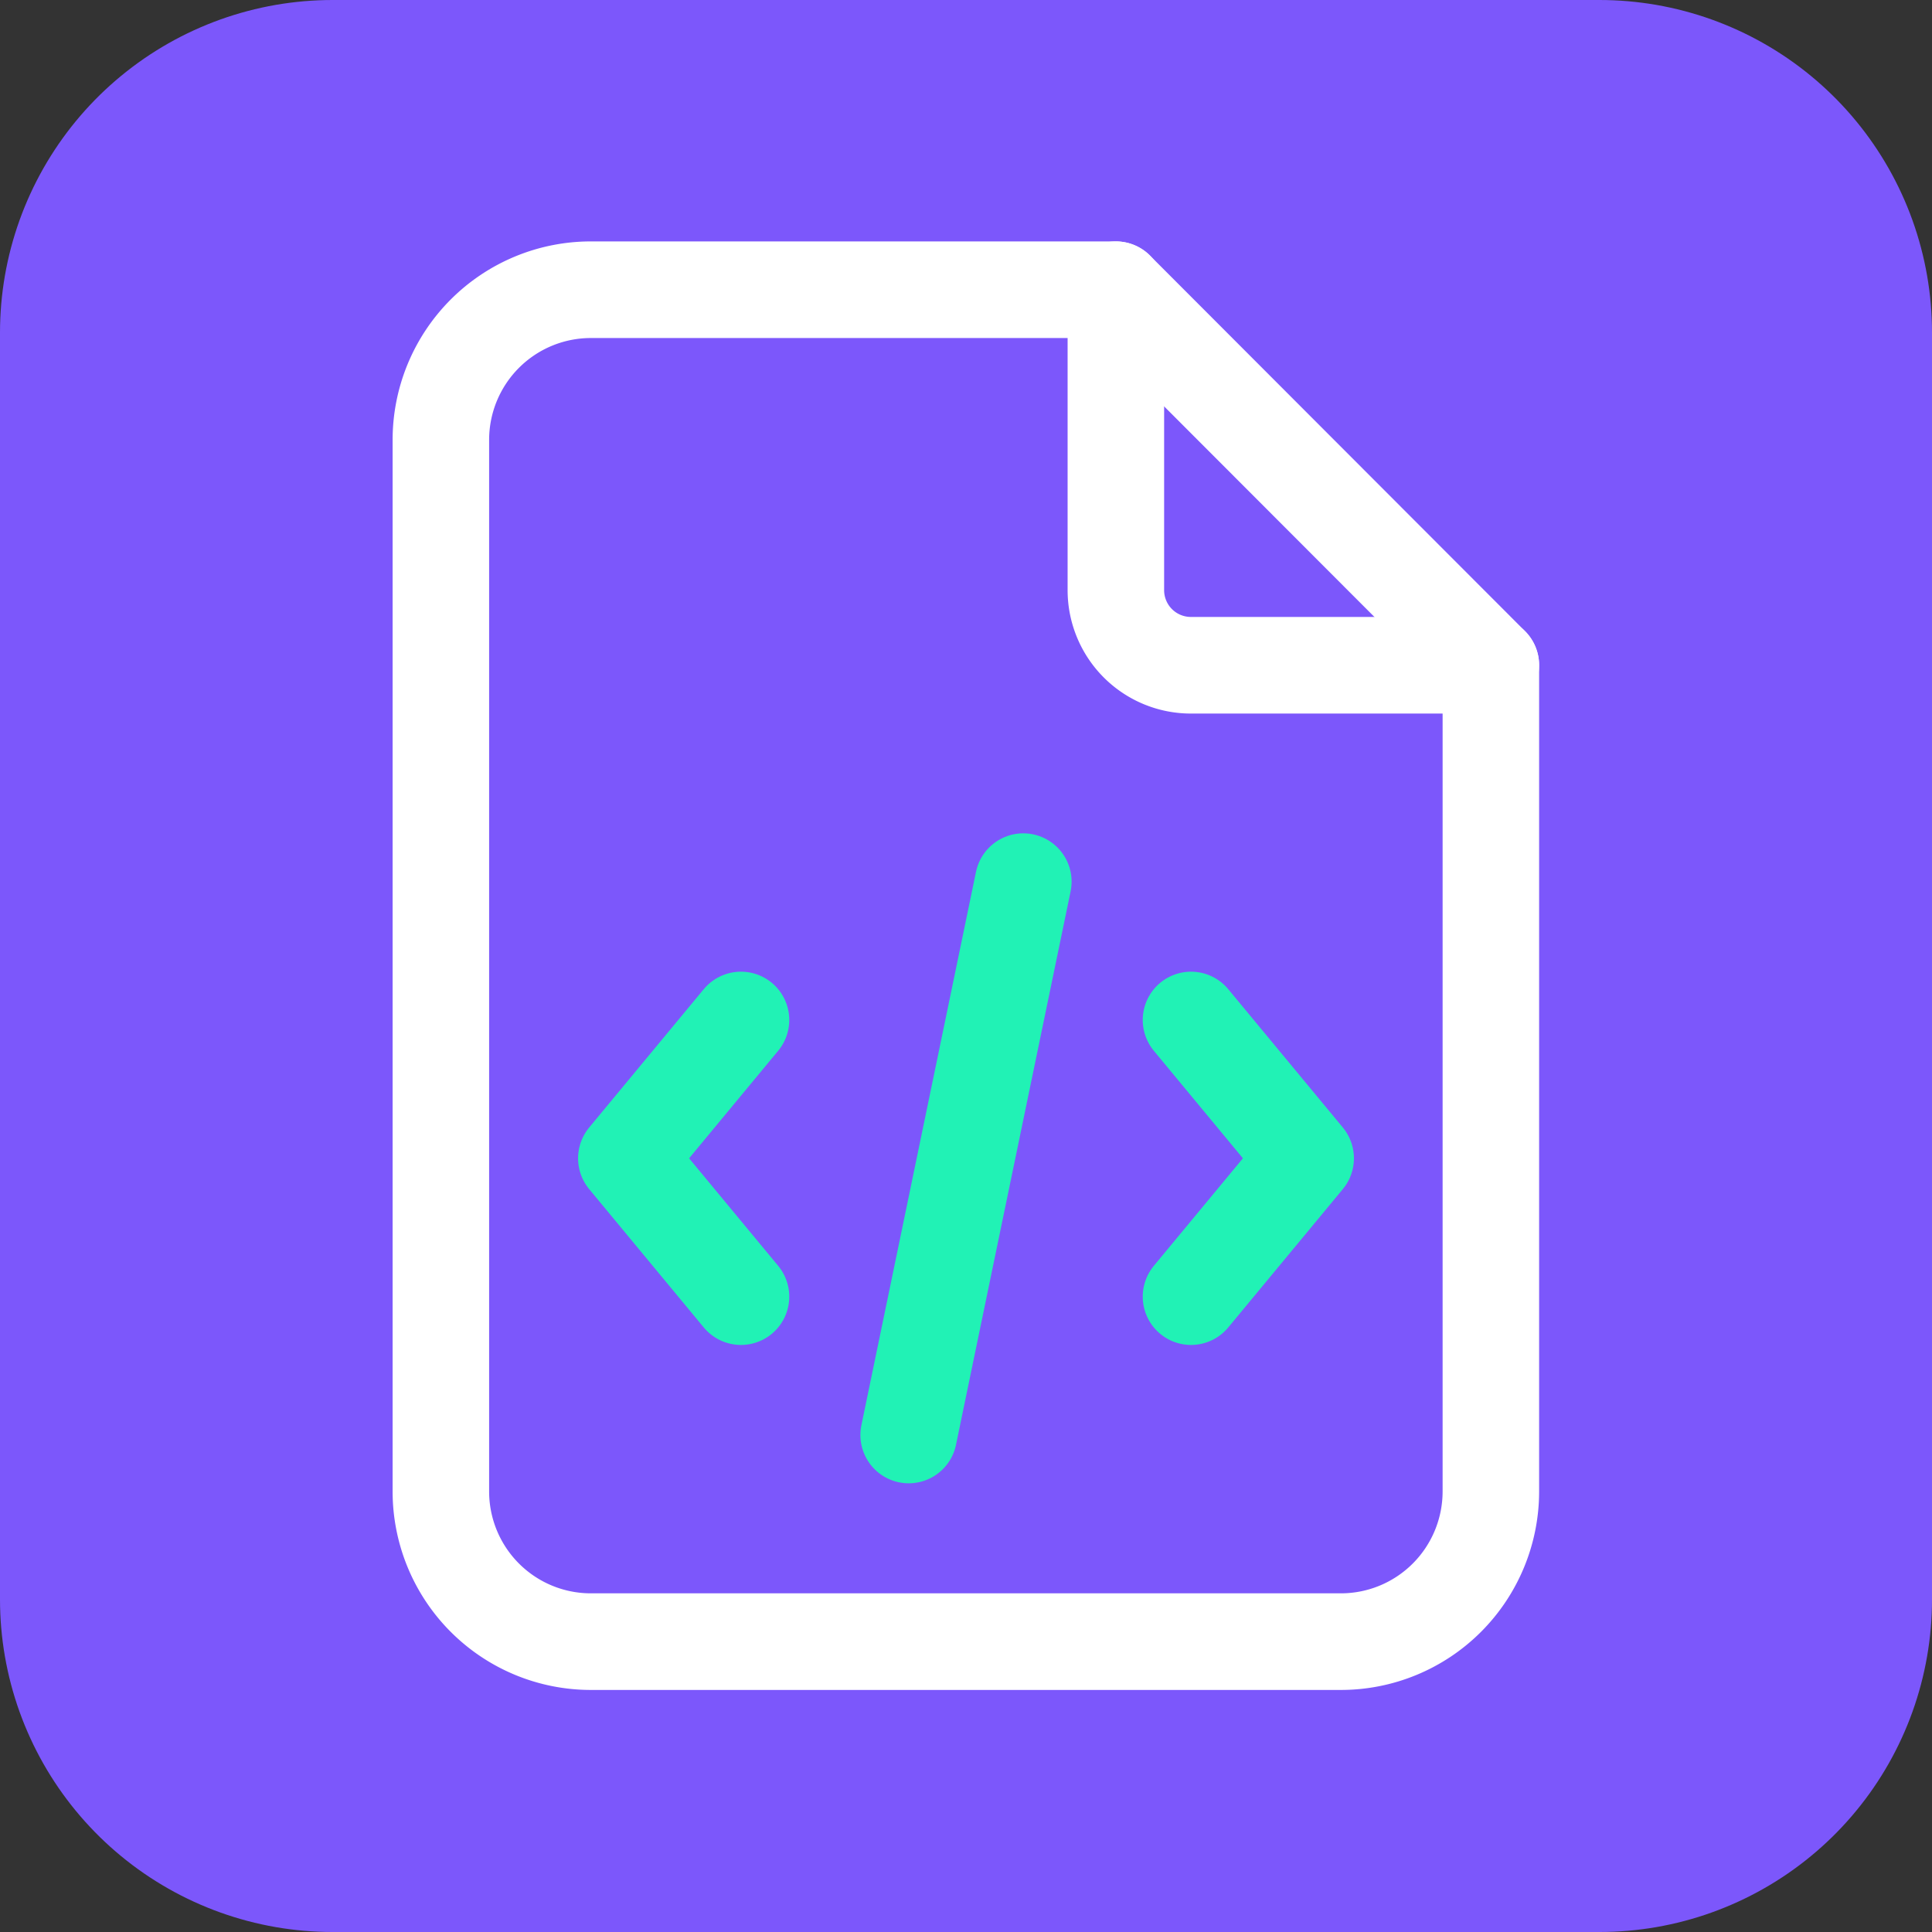 <svg xmlns="http://www.w3.org/2000/svg" xml:space="preserve" width="100mm" height="100mm" viewBox="0 0 100 100"><rect x="0" y="0" width="100" height="100" fill="#333333" stroke="none"/><path d="M17.213 17.213h65.574v65.574H17.213z" style="opacity:1;fill:#7c57fb;fill-opacity:1;stroke:#7c57fb;stroke-width:34.426;stroke-linecap:round;stroke-linejoin:round;stroke-dasharray:none;stroke-dashoffset:0;stroke-opacity:1"/><path fill="none" d="M7.863 8.05h85.021v85.021H7.864Z" style="stroke-width:7.085;stroke-linecap:round;stroke-linejoin:round"/><g style="stroke-width:1.072"><path d="M56.352 10v16.667a4.165 4.167 0 0 0 4.165 4.166h16.66" style="fill:none;stroke:#fff;stroke-width:5.36;stroke-linecap:round;stroke-linejoin:round;stroke-dasharray:none;stroke-opacity:1" transform="matrix(.932 0 0 .933 5.237 5.666)"/><path d="M68.847 85H27.195a8.33 8.333 0 0 1-8.33-8.333V18.333A8.33 8.333 0 0 1 27.195 10h29.157l20.826 20.833v45.834A8.33 8.333 0 0 1 68.848 85" style="fill:none;stroke:#fff;stroke-width:5.36;stroke-linecap:round;stroke-linejoin:round;stroke-dasharray:none;stroke-opacity:1" transform="matrix(.932 0 0 .933 5.237 5.666)"/></g><path d="m38.352 56.498-5.931 7.16 5.931 7.16M61.648 56.498l5.931 7.16-5.931 7.16" style="fill:none;stroke:#21f2b5;stroke-width:5;stroke-linecap:round;stroke-linejoin:round;stroke-dasharray:none;stroke-opacity:1" transform="translate(0 -3.704)"/><path d="M52.966 49.337 47.034 77.98" style="fill:none;stroke:#21f2b5;stroke-width:5;stroke-linecap:round;stroke-dasharray:none;stroke-opacity:1" transform="translate(0 -3.704)"/></svg>